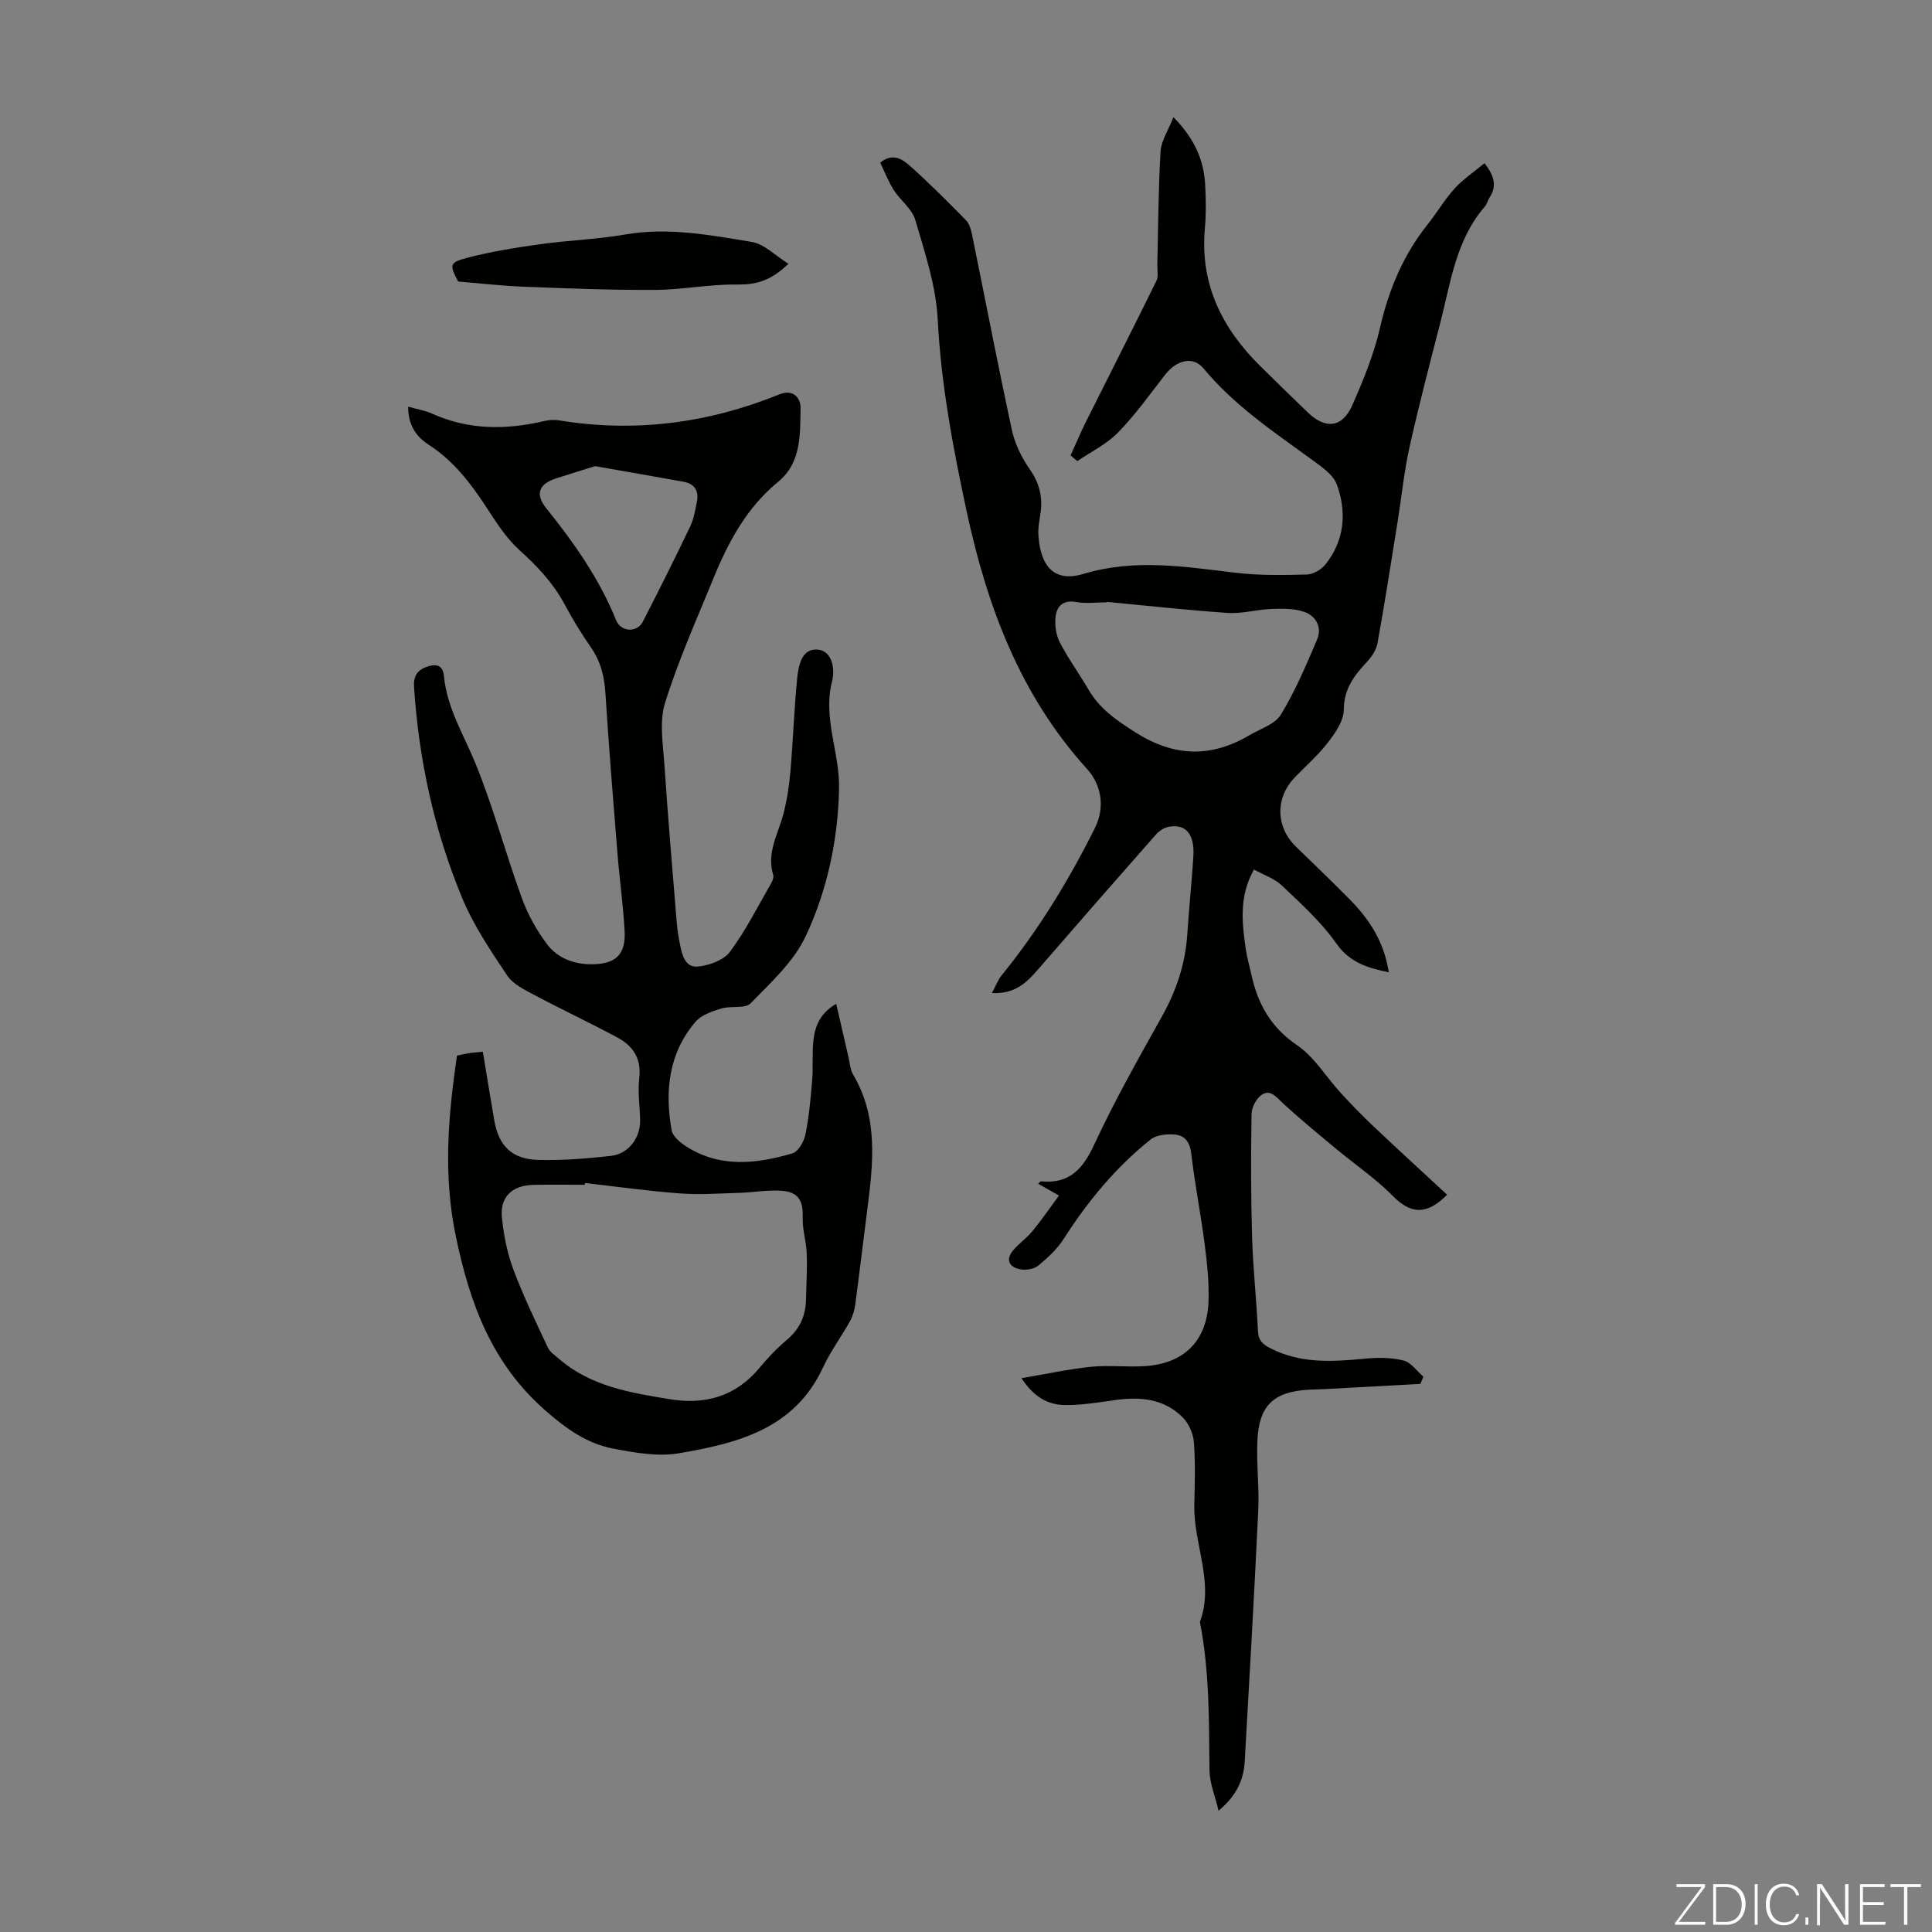 <svg enable-background="new 0 0 400 400" viewBox="0 0 400 400" xmlns="http://www.w3.org/2000/svg"><rect x="0" y="0" width="400" height="400" fill="#808080" stroke="none"/><g fill="#fbfcfa"><path d="m346.9 398 5.4-7.3h-5.2v-.6h5.9v.6l-5.4 7.2h5.5l-.1.6h-6.2v-.5z"/><path d="m354.7 390.1h2.8c2.3 0 3.9 1.6 3.9 4.1s-1.6 4.3-3.9 4.3h-2.8zm.6 7.8h2c2.2 0 3.3-1.6 3.3-3.6 0-1.8-1-3.6-3.3-3.6h-2z"/><path d="m363.9 390.1v8.4h-.6v-8.4z"/><path d="m372.5 396.3c-.4 1.3-1.4 2.3-3.2 2.3-2.4 0-3.7-1.9-3.7-4.3 0-2.3 1.2-4.3 3.7-4.3 1.8 0 2.9 1 3.2 2.4h-.6c-.4-1.1-1.1-1.8-2.5-1.8-2.1 0-3 1.9-3 3.7s.9 3.7 3 3.7c1.4 0 2.1-.7 2.5-1.7z"/><path d="m373.8 398.5v-1.5h.6v1.5z"/><path d="m376.2 398.5v-8.4h1c1.3 2 4.4 6.7 4.9 7.6-.1-1.2-.1-2.4-.1-3.8v-3.8h.7v8.4h-.9c-1.2-1.9-4.4-6.8-5-7.7.1 1.1 0 2.3 0 3.9v3.9h-.6z"/><path d="m390 394.4h-4.3v3.5h4.7l-.1.6h-5.2v-8.4h5.1v.6h-4.5v3.1h4.3z"/><path d="m394.2 390.7h-2.8v-.6h6.3v.6h-2.8v7.8h-.7z"/></g><path d="m219.25 247.53c-1.98-1.13-3.11-1.77-4.32-2.46.34-.28.49-.5.62-.49 5.9.59 8.68-2.6 11.04-7.7 4.18-9.01 9.09-17.69 13.94-26.37 3.01-5.38 4.9-10.97 5.29-17.13.34-5.35.92-10.68 1.25-16.03.29-4.61-1.51-6.8-5.05-6.19-.98.17-2.03.87-2.71 1.64-8.14 9.22-16.23 18.48-24.28 27.78-2.38 2.75-4.8 5.27-9.66 5.02.81-1.52 1.23-2.71 1.98-3.63 7.65-9.42 13.93-19.69 19.34-30.54 2.26-4.53 1.16-9.14-1.61-12.2-13.88-15.31-20.73-33.71-24.96-53.43-2.82-13.12-5.29-26.24-5.98-39.73-.36-6.91-2.67-13.79-4.63-20.52-.67-2.3-3.09-4.05-4.47-6.21-1.12-1.76-1.88-3.75-2.8-5.66 2.55-2.11 4.61-.73 6.18.68 4 3.58 7.8 7.39 11.56 11.22.71.72 1.05 1.94 1.27 2.99 2.75 13.47 5.34 26.97 8.24 40.41.61 2.83 1.97 5.68 3.64 8.07 1.94 2.76 2.74 5.54 2.35 8.79-.19 1.56-.57 3.12-.5 4.67.26 5.42 2.36 10.42 9.34 8.31 10.61-3.21 21.01-1.48 31.56-.23 4.84.57 9.78.49 14.67.36 1.33-.04 3.02-1.02 3.88-2.1 3.95-4.98 4.43-10.79 2.36-16.5-.78-2.15-3.33-3.83-5.37-5.32-7.87-5.73-15.95-11.14-22.25-18.76-2.14-2.59-5.55-1.77-7.94 1.31-3.16 4.05-6.16 8.28-9.73 11.95-2.36 2.43-5.61 3.99-8.45 5.94-.47-.39-.93-.79-1.4-1.18 1.09-2.39 2.1-4.81 3.28-7.16 4.83-9.67 9.74-19.3 14.5-29 .45-.92.15-2.21.18-3.32.19-7.83.21-15.66.67-23.48.13-2.19 1.58-4.3 2.67-7.08 4.4 4.5 6.28 8.89 6.56 13.93.17 3.01.22 6.06-.05 9.06-1.05 11.5 3.5 20.69 11.45 28.54 3.26 3.22 6.54 6.42 9.84 9.6 3.7 3.56 7.16 3.19 9.23-1.49 2.29-5.17 4.47-10.52 5.73-16.01 1.81-7.9 4.81-15.06 9.85-21.4 1.95-2.45 3.55-5.19 5.64-7.49 1.77-1.94 4.03-3.44 6.15-5.2 2.22 2.81 2.5 4.91 1.01 7.17-.37.56-.49 1.29-.92 1.78-6.01 6.92-7.09 15.72-9.25 24.11-2.2 8.55-4.44 17.09-6.36 25.71-1.12 5-1.62 10.14-2.43 15.21-1.36 8.47-2.68 16.95-4.2 25.39-.25 1.4-1.21 2.83-2.21 3.9-2.64 2.82-4.75 5.57-4.77 9.88-.01 2.27-1.73 4.76-3.24 6.73-2.03 2.65-4.59 4.88-6.92 7.3-4.05 4.2-3.95 10.23.23 14.3 3.77 3.67 7.57 7.3 11.26 11.05 4.68 4.76 7.13 9.45 7.98 14.98-4.34-.9-8.06-1.96-10.91-6.03-3.1-4.43-7.26-8.16-11.22-11.93-1.53-1.46-3.77-2.19-5.78-3.31-3.13 5.56-2.47 11-1.7 16.44.25 1.76.77 3.49 1.15 5.24 1.31 6.1 4.04 11 9.5 14.71 3.55 2.41 5.93 6.49 8.92 9.75 2.16 2.36 4.38 4.66 6.7 6.86 5.09 4.82 10.26 9.55 15.41 14.32-4.3 4.38-7.59 3.95-11.23.26-3.58-3.63-7.88-6.53-11.81-9.81-3.67-3.06-7.37-6.1-10.89-9.33-1.36-1.25-2.58-3.03-4.43-1.81-1.13.74-2.1 2.61-2.12 3.98-.14 8.48-.14 16.97.11 25.45.19 6.48.91 12.94 1.21 19.42.09 1.96.84 2.74 2.59 3.64 6.33 3.23 12.91 2.79 19.63 2.14 2.62-.25 5.41-.24 7.93.39 1.55.39 2.75 2.18 4.11 3.35-.21.5-.41.99-.62 1.49-6.65.37-13.31.73-19.96 1.09-1.12.06-2.24.05-3.35.12-7.15.48-10.1 3.28-10.44 10.55-.22 4.79.4 9.63.18 14.42-.82 17.32-1.82 34.64-2.8 51.95-.22 3.83-1.67 7.11-5.42 10.24-.74-3.14-1.85-5.73-1.88-8.34-.11-10.29.01-20.58-1.98-30.74 3.02-8.21-1.32-16.06-1.16-24.14.09-4.36.24-8.75-.09-13.09-.14-1.79-1.08-3.88-2.34-5.15-3.89-3.89-8.86-4.29-14.06-3.55-3.41.48-6.86 1.06-10.29 1.02-3.45-.04-6.42-1.6-9-5.56 5.14-.87 9.73-1.88 14.38-2.36 3.65-.37 7.38.09 11.06-.13 8.22-.49 13-5.24 13.28-13.45.13-3.88-.28-7.82-.78-11.69-.82-6.32-2.06-12.58-2.8-18.91-.27-2.31-1.32-3.69-3.28-3.89-1.68-.17-3.88.03-5.11 1-7.23 5.76-13.04 12.81-18.02 20.6-1.35 2.11-3.31 3.92-5.27 5.53-.88.72-2.53.98-3.71.76-2.14-.4-3.16-1.85-1.55-3.85 1.18-1.46 2.82-2.54 4.01-3.99 1.89-2.3 3.6-4.79 5.55-7.43zm9.92-122.92c-.01.03-.02.07-.02.1-2.12 0-4.3.3-6.36-.07-2.68-.48-3.98.85-4.24 3-.21 1.74.07 3.79.86 5.33 1.73 3.37 4.01 6.45 5.91 9.74 2.32 4.02 5.84 6.43 9.71 8.89 7.96 5.08 15.63 5.35 23.63.63 2.27-1.34 5.32-2.28 6.54-4.29 2.98-4.9 5.25-10.26 7.5-15.56 1.07-2.54-.27-4.88-2.71-5.71-2.1-.72-4.54-.68-6.82-.59-2.99.11-6 1.02-8.96.82-8.36-.56-16.69-1.5-25.04-2.29z" fill="#010100"/><path d="m84.51 84.2c1.82.52 3.49.77 4.96 1.44 7.57 3.42 15.33 3.38 23.23 1.53.95-.22 2.01-.3 2.98-.15 15.74 2.6 30.94.6 45.66-5.36 2.97-1.21 4.45.82 4.41 2.84-.1 5.45.2 11.28-4.67 15.28-6.45 5.29-10.25 12.33-13.32 19.84-3.51 8.58-7.32 17.09-10.07 25.91-1.22 3.91-.42 8.54-.13 12.82.73 10.93 1.67 21.84 2.56 32.75.12 1.44.36 2.88.64 4.3.44 2.24 1.04 4.99 3.76 4.71 2.33-.23 5.31-1.31 6.61-3.05 3.25-4.37 5.72-9.32 8.46-14.06.32-.55.65-1.34.49-1.87-1.41-4.6 1.04-8.48 2.12-12.64.75-2.88 1.19-5.86 1.45-8.83.55-6.34.76-12.71 1.38-19.05.27-2.75.9-6.47 4.35-6.11 2.99.31 3.52 4.16 2.9 6.53-1.98 7.66 1.6 14.79 1.44 22.25-.23 10.68-2.45 21.02-6.9 30.53-2.47 5.28-7.21 9.61-11.41 13.91-1.16 1.19-4.09.47-6.07 1.08-1.91.59-4.14 1.33-5.35 2.76-5.57 6.52-6.37 14.33-4.94 22.44.22 1.26 1.76 2.54 3 3.34 7.02 4.51 14.55 3.63 21.99 1.46 1.21-.35 2.41-2.42 2.71-3.88.75-3.69 1.09-7.49 1.4-11.25.23-2.78-.05-5.61.27-8.37.34-2.94 1.47-5.62 4.71-7.46.88 3.82 1.7 7.44 2.55 11.07.28 1.2.34 2.53.94 3.55 5.29 8.93 4.16 18.48 2.93 28.07-.84 6.54-1.61 13.09-2.49 19.62-.16 1.18-.53 2.4-1.1 3.43-1.8 3.22-4.03 6.22-5.57 9.55-5.92 12.77-17.77 15.7-29.85 17.76-4.36.74-9.14-.13-13.59-.97-5.45-1.04-9.78-4.16-14.05-7.9-11.08-9.71-15.63-22.12-18.54-36.12-2.63-12.64-1.58-24.81.25-37.35.89-.18 1.74-.38 2.61-.52.76-.12 1.54-.15 2.75-.27.79 4.76 1.55 9.45 2.35 14.13.9 5.33 3.66 8.13 9.14 8.26 5.01.12 10.06-.27 15.05-.84 3.64-.41 6.1-3.77 6.02-7.39-.06-2.91-.52-5.86-.18-8.71.49-4.07-1.32-6.69-4.57-8.43-5.59-3-11.35-5.7-16.96-8.68-2.1-1.12-4.57-2.28-5.81-4.13-3.46-5.17-7.01-10.45-9.37-16.16-5.76-13.92-8.94-28.54-9.92-43.61-.14-2.18.67-3.42 2.53-4.11 1.79-.66 3.43-.59 3.66 1.84.61 6.62 4.08 12.14 6.52 18.11 3.71 9.08 6.24 18.62 9.59 27.85 1.23 3.39 3.06 6.69 5.22 9.57 2.22 2.96 5.67 4.24 9.48 4.18 4.75-.08 6.85-2.03 6.6-6.79-.29-5.46-1.06-10.9-1.5-16.36-.88-10.93-1.77-21.85-2.46-32.79-.22-3.56-.96-6.75-3.05-9.72-1.99-2.83-3.77-5.82-5.42-8.87-2.37-4.4-5.66-7.9-9.36-11.23-2.76-2.49-4.84-5.82-6.91-8.98-3.27-5.01-6.85-9.61-11.98-12.9-2.63-1.72-4.17-4.23-4.13-7.8zm36.62 160.73c-.02.12-.04.24-.05.37-3.58 0-7.15-.07-10.73.02-4.37.11-6.88 2.54-6.43 6.82.38 3.62 1.1 7.3 2.37 10.7 2.07 5.52 4.65 10.84 7.15 16.18.43.93 1.48 1.6 2.3 2.32 6.58 5.7 14.78 7.01 22.94 8.35 7.35 1.21 13.68-.59 18.6-6.53 1.71-2.06 3.58-4.03 5.62-5.75 2.57-2.16 3.86-4.8 3.96-8.08.09-3.29.28-6.58.16-9.87-.09-2.47-.92-4.93-.83-7.38.12-3.56-.92-5.36-4.57-5.56-2.87-.16-5.77.37-8.65.45-4.08.12-8.18.42-12.24.11-6.55-.48-13.07-1.41-19.6-2.15zm2.07-148.42c-2.67.84-5.42 1.67-8.16 2.57-3.46 1.14-4.3 3.22-1.94 6.15 5.75 7.16 10.98 14.57 14.45 23.16 1.02 2.52 4.37 2.62 5.54.33 3.36-6.54 6.65-13.12 9.82-19.75.75-1.57 1.03-3.39 1.38-5.13.44-2.23-.49-3.69-2.77-4.1-6.02-1.08-12.05-2.13-18.32-3.23z" fill="#010100"/><path d="m163.24 54.61c-3.67 3.57-6.79 4.36-10.65 4.3-5.63-.09-11.27 1.08-16.91 1.11-9.02.05-18.04-.3-27.05-.65-4.56-.17-9.11-.7-13.77-1.08-1.82-3.44-1.87-3.94 1.91-4.93 4.94-1.29 10.02-2.09 15.08-2.8 5.85-.82 11.8-1 17.6-2.01 8.92-1.54 17.6.12 26.25 1.55 2.53.42 4.74 2.77 7.54 4.51z" fill="#010100"/></svg>